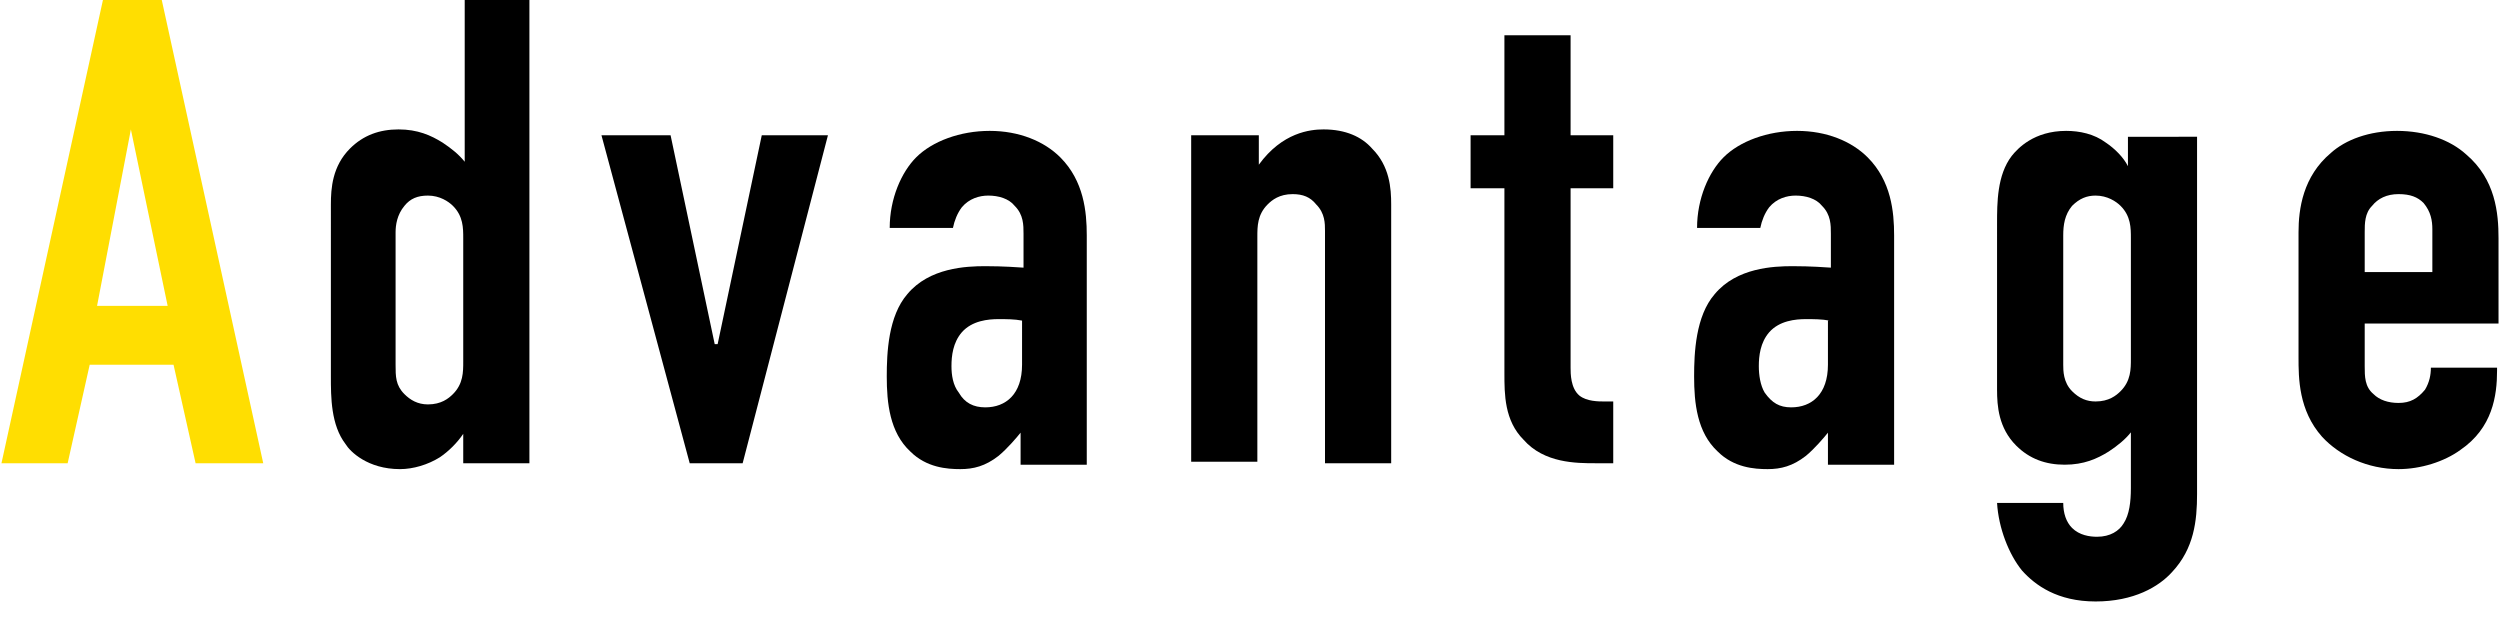<?xml version="1.0" encoding="utf-8"?>
<!-- Generator: Adobe Illustrator 28.0.0, SVG Export Plug-In . SVG Version: 6.00 Build 0)  -->
<svg version="1.1" id="レイヤー_1" xmlns="http://www.w3.org/2000/svg" xmlns:xlink="http://www.w3.org/1999/xlink" x="0px"
	 y="0px" viewBox="0 0 170 42" style="enable-background:new 0 0 170 42;" xml:space="preserve">
<style type="text/css">
	.st0{fill:#FFDE01;}
</style>
<g>
	<path class="st0" d="M13.3,31.5l-1.5-6.7H6.1l-1.5,6.7H0.1L7,0h4l6.9,31.5H13.3z M8.9,8.8l-2.3,12h4.8L8.9,8.8z"/>
	<path d="M31.5,29.5L31.5,29.5c-0.4,0.6-1,1.2-1.6,1.6c-0.8,0.5-1.8,0.8-2.7,0.8c-2.2,0-3.4-1.2-3.7-1.7c-1-1.3-1-3.2-1-4.6V13.9
		c0-1.1,0.1-2.6,1.3-3.8c0.9-0.9,2-1.3,3.3-1.3s2.2,0.4,3,0.9c0.6,0.4,1.1,0.8,1.5,1.3V0H36v31.5h-4.5V29.5z M31.5,16.2
		c0-0.7,0-1.5-0.7-2.2c-0.3-0.3-0.9-0.7-1.7-0.7c-0.7,0-1.2,0.2-1.6,0.7c-0.5,0.6-0.6,1.3-0.6,1.8v9c0,0.8,0,1.4,0.6,2
		c0.4,0.4,0.9,0.7,1.6,0.7c0.9,0,1.4-0.4,1.7-0.7c0.7-0.7,0.7-1.5,0.7-2.2V16.2z"/>
	<path d="M50.5,31.5h-3.6L40.9,9.2h4.7l3,14.2h0.2l3-14.2h4.5L50.5,31.5z"/>
	<path d="M69.5,29.3L69.5,29.3c-0.4,0.5-1,1.2-1.6,1.7c-0.9,0.7-1.7,0.9-2.6,0.9c-0.9,0-2.3-0.1-3.4-1.2c-1.4-1.3-1.6-3.3-1.6-5.1
		c0-1.6,0.1-4.1,1.4-5.6c1.5-1.8,4-1.9,5.3-1.9c0.3,0,1.2,0,2.6,0.1v-2.3c0-0.6,0-1.3-0.6-1.9c-0.4-0.5-1.1-0.7-1.8-0.7
		c-0.6,0-1.3,0.2-1.8,0.8c-0.3,0.4-0.5,0.9-0.6,1.4h-4.3c0-2,0.8-3.8,1.8-4.8c1.1-1.1,3-1.8,5-1.8c2,0,3.7,0.7,4.8,1.8
		c1.6,1.6,1.8,3.7,1.8,5.3v15.6h-4.5V29.3z M69.5,21.8c-0.5-0.1-1.1-0.1-1.6-0.1c-0.7,0-1.8,0.1-2.5,0.9c-0.6,0.7-0.7,1.6-0.7,2.3
		c0,0.6,0.1,1.3,0.5,1.8c0.4,0.7,1,1,1.8,1c1.4,0,2.5-0.9,2.5-2.9V21.8z"/>
	<path d="M81.1,9.2h4.5v2C87.2,9,89.1,8.8,90,8.8c1.5,0,2.6,0.5,3.3,1.3c1.2,1.2,1.3,2.7,1.3,3.8v17.6h-4.5V15.7
		c0-0.5,0-1.2-0.6-1.8c-0.4-0.5-0.9-0.7-1.6-0.7c-0.9,0-1.4,0.4-1.7,0.7c-0.7,0.7-0.7,1.5-0.7,2.2v15.3h-4.5V9.2z"/>
	<path d="M106.8,2.4v6.8h2.9v3.6h-2.9V25c0,0.4,0,1.4,0.6,1.9c0.5,0.4,1.3,0.4,1.7,0.4h0.6v4.2h-1.2c-1.3,0-3.5,0-4.9-1.6
		c-1.3-1.3-1.3-3.1-1.3-4.5V12.8H100V9.2h2.3V2.4H106.8z"/>
	<path d="M124.4,29.3L124.4,29.3c-0.4,0.5-1,1.2-1.6,1.7c-0.9,0.7-1.7,0.9-2.6,0.9c-0.9,0-2.3-0.1-3.4-1.2c-1.4-1.3-1.6-3.3-1.6-5.1
		c0-1.6,0.1-4.1,1.4-5.6c1.5-1.8,4-1.9,5.3-1.9c0.3,0,1.2,0,2.6,0.1v-2.3c0-0.6,0-1.3-0.6-1.9c-0.4-0.5-1.1-0.7-1.8-0.7
		c-0.6,0-1.3,0.2-1.8,0.8c-0.3,0.4-0.5,0.9-0.6,1.4h-4.3c0-2,0.8-3.8,1.8-4.8c1.1-1.1,3-1.8,5-1.8c2,0,3.7,0.7,4.8,1.8
		c1.6,1.6,1.8,3.7,1.8,5.3v15.6h-4.5V29.3z M124.4,21.8c-0.5-0.1-1.1-0.1-1.6-0.1c-0.7,0-1.8,0.1-2.5,0.9c-0.6,0.7-0.7,1.6-0.7,2.3
		c0,0.6,0.1,1.3,0.4,1.8c0.5,0.7,1,1,1.8,1c1.4,0,2.5-0.9,2.5-2.9V21.8z"/>
	<path d="M149.4,9.2v24.4c0,1.8-0.2,3.7-1.7,5.3c-0.9,1-2.6,2-5.2,2c-2.6,0-4.1-1.1-5-2.1c-0.9-1.1-1.6-2.9-1.7-4.6h4.5
		c0,0.7,0.2,1.3,0.6,1.7c0.5,0.5,1.2,0.6,1.7,0.6c0.9,0,1.5-0.4,1.8-0.9c0.4-0.6,0.5-1.5,0.5-2.4v-3.8c-0.4,0.5-0.9,0.9-1.5,1.3
		c-0.8,0.5-1.7,0.9-3,0.9s-2.4-0.4-3.3-1.3c-1.2-1.2-1.3-2.7-1.3-3.8V15.2c0-1.4,0-3.3,1-4.6c0.4-0.5,1.5-1.7,3.7-1.7
		c0.9,0,1.9,0.2,2.7,0.8c0.6,0.4,1.2,1,1.5,1.6h0v-2H149.4z M144.9,16.2c0-0.7,0-1.5-0.7-2.2c-0.3-0.3-0.9-0.7-1.7-0.7
		c-0.6,0-1.1,0.2-1.6,0.7c-0.5,0.6-0.6,1.3-0.6,2v8.8c0,0.4,0,1.2,0.6,1.8c0.5,0.5,1,0.7,1.6,0.7c0.9,0,1.4-0.4,1.7-0.7
		c0.7-0.7,0.7-1.5,0.7-2.2V16.2z"/>
	<path d="M160.8,24.9c0,0.7,0,1.4,0.6,1.9c0.4,0.4,1,0.6,1.7,0.6c0.8,0,1.3-0.3,1.8-0.9c0.3-0.5,0.4-1,0.4-1.5h4.5v0.2
		c0,1.7-0.3,3.9-2.5,5.4c-1.1,0.8-2.7,1.3-4.2,1.3c-2.1,0-4-0.9-5.2-2.2c-1.6-1.8-1.6-4-1.6-5.4v-8.5c0-1.6,0.3-3.8,2.2-5.4
		c1-0.9,2.6-1.5,4.5-1.5c1.9,0,3.6,0.6,4.7,1.6c2,1.7,2.2,4,2.2,5.7V22h-9.1V24.9z M165.4,18.5v-2.9c0-0.6-0.1-1.2-0.6-1.8
		c-0.4-0.4-0.9-0.6-1.7-0.6c-0.8,0-1.4,0.3-1.8,0.8c-0.5,0.5-0.5,1.2-0.5,1.8v2.7H165.4z"/>
</g>
</svg>
